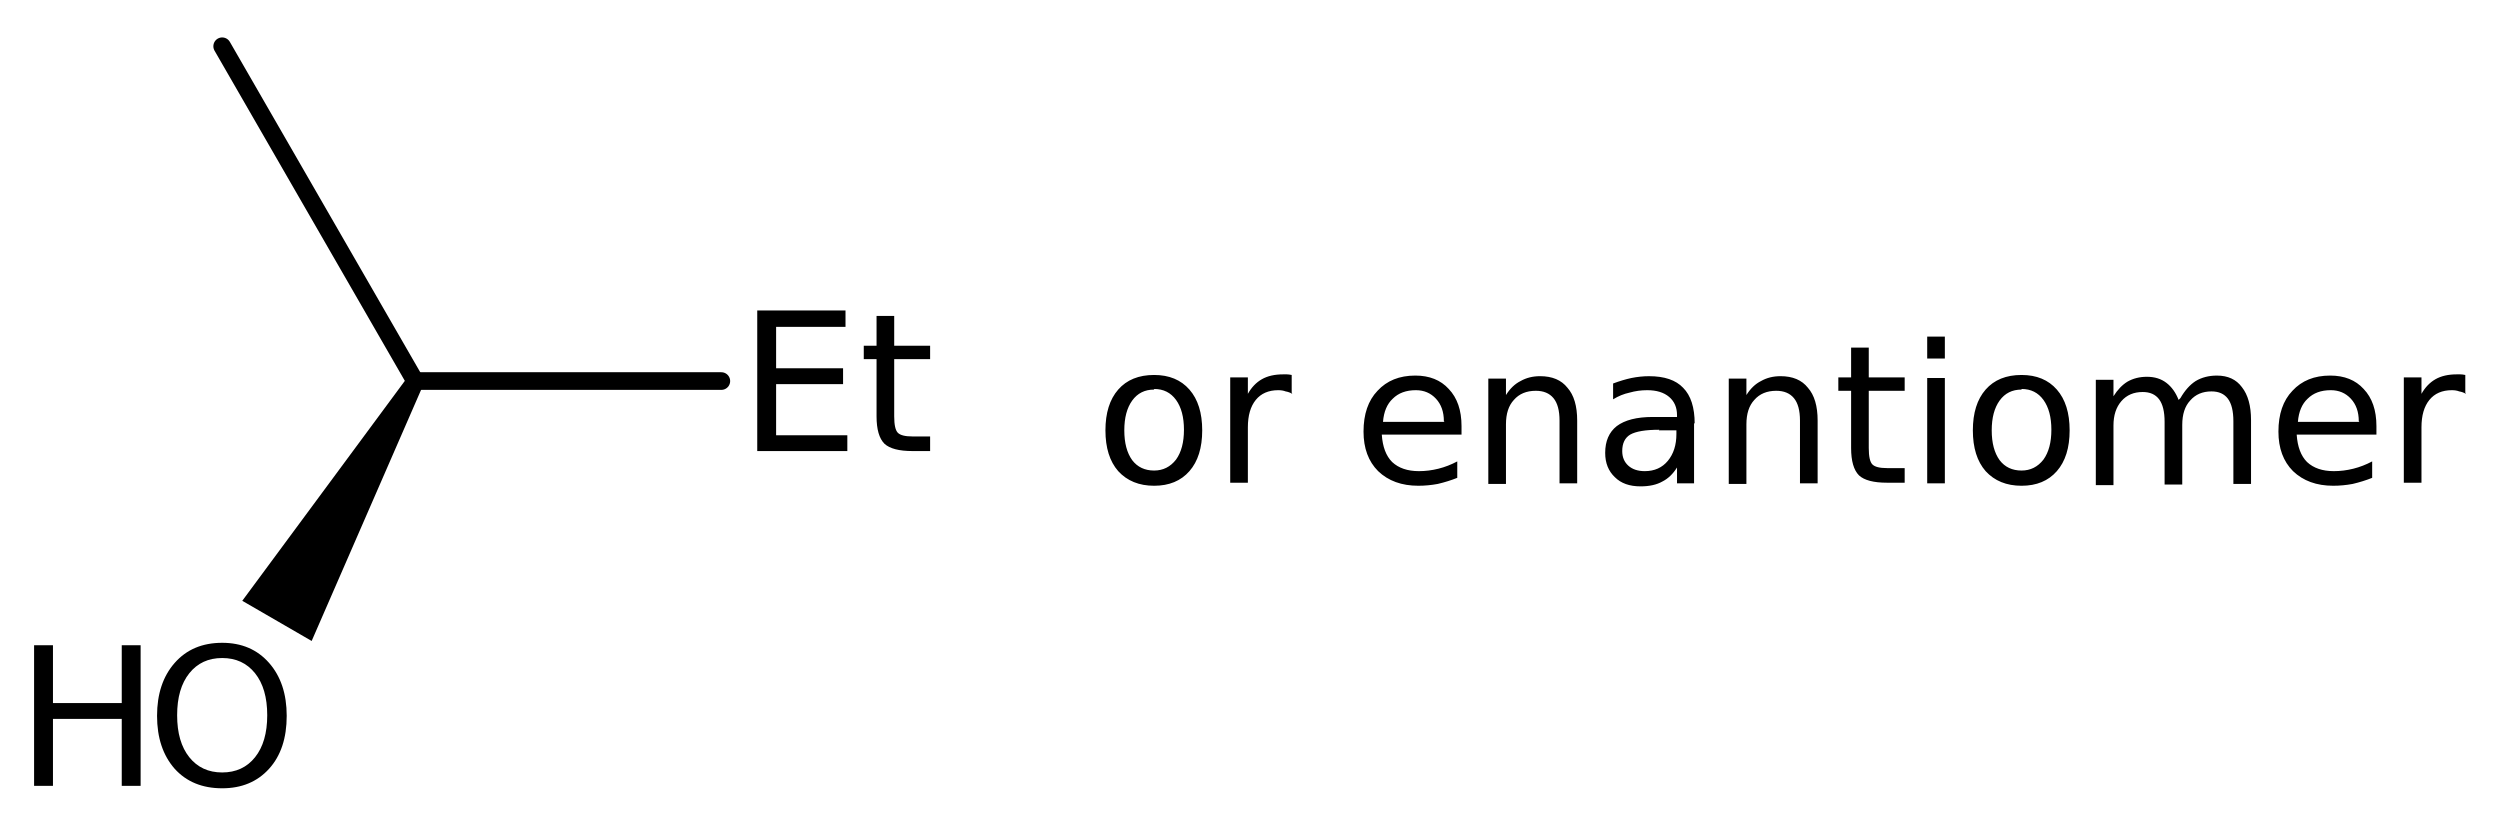 <?xml version='1.0' encoding='UTF-8'?>
<!DOCTYPE svg PUBLIC "-//W3C//DTD SVG 1.1//EN" "http://www.w3.org/Graphics/SVG/1.1/DTD/svg11.dtd">
<svg version='1.2' xmlns='http://www.w3.org/2000/svg' xmlns:xlink='http://www.w3.org/1999/xlink' width='41.07mm' height='13.51mm' viewBox='0 0 41.07 13.51'>
  <desc>Generated by the Chemistry Development Kit (http://github.com/cdk)</desc>
  <g stroke-linecap='round' stroke-linejoin='round' stroke='#000000' stroke-width='.29' fill='#000000'>
    <rect x='.0' y='.0' width='42.0' height='14.0' fill='rgba(0,0,0,0.00)' stroke='none'/>
    <g id='mol1' class='mol'>
      <line id='mol1bnd1' class='bond' x1='3.65' y1='.76' x2='6.82' y2='6.26'/>
      <path id='mol1bnd2' class='bond' d='M6.95 6.33l-.25 -.14l-2.72 3.68l.57 .33l.57 .33z' stroke='none'/>
      <line id='mol1bnd3' class='bond' x1='6.82' y1='6.26' x2='11.85' y2='6.26'/>
      <g id='mol1atm3' class='atom'>
        <path d='M3.65 10.81q-.34 .0 -.54 .25q-.2 .25 -.2 .69q.0 .44 .2 .69q.2 .25 .54 .25q.34 .0 .54 -.25q.2 -.25 .2 -.69q.0 -.44 -.2 -.69q-.2 -.25 -.54 -.25zM3.65 10.56q.48 .0 .77 .33q.29 .33 .29 .87q.0 .55 -.29 .87q-.29 .32 -.77 .32q-.49 .0 -.78 -.32q-.29 -.33 -.29 -.87q.0 -.54 .29 -.87q.29 -.33 .78 -.33z' stroke='none'/>
        <path d='M.56 10.6h.31v.95h1.13v-.95h.31v2.31h-.31v-1.1h-1.13v1.1h-.31v-2.31z' stroke='none'/>
      </g>
      <path id='mol1atm4' class='atom' d='M12.43 5.1h1.46v.27h-1.14v.68h1.1v.26h-1.1v.84h1.17v.26h-1.48v-2.31zM14.69 5.19v.49h.59v.22h-.59v.94q.0 .21 .06 .27q.06 .06 .24 .06h.29v.24h-.29q-.33 .0 -.46 -.12q-.13 -.13 -.13 -.45v-.94h-.21v-.22h.21v-.49h.29z' stroke='none'/>
      <path d='M18.96 6.4q-.23 .0 -.36 .18q-.13 .18 -.13 .49q.0 .31 .13 .49q.13 .17 .36 .17q.22 .0 .36 -.18q.13 -.18 .13 -.49q.0 -.31 -.13 -.49q-.13 -.18 -.36 -.18zM18.96 6.16q.37 .0 .58 .24q.21 .24 .21 .67q.0 .43 -.21 .67q-.21 .24 -.58 .24q-.37 .0 -.59 -.24q-.21 -.24 -.21 -.67q.0 -.43 .21 -.67q.21 -.24 .59 -.24zM21.23 6.47q-.05 -.03 -.11 -.04q-.05 -.02 -.12 -.02q-.24 .0 -.37 .16q-.13 .16 -.13 .45v.91h-.29v-1.73h.29v.27q.09 -.16 .23 -.24q.14 -.08 .35 -.08q.03 .0 .06 .0q.03 .0 .08 .01v.29zM24.01 7.0v.14h-1.31q.02 .3 .17 .45q.16 .15 .44 .15q.16 .0 .32 -.04q.16 -.04 .31 -.12v.27q-.15 .06 -.32 .1q-.16 .03 -.32 .03q-.41 .0 -.66 -.24q-.24 -.24 -.24 -.65q.0 -.43 .23 -.67q.23 -.25 .62 -.25q.35 .0 .55 .22q.21 .22 .21 .61zM23.72 6.92q-.0 -.23 -.13 -.37q-.13 -.14 -.33 -.14q-.24 .0 -.38 .14q-.14 .13 -.16 .38h1.01zM25.91 6.89v1.05h-.29v-1.03q.0 -.25 -.1 -.37q-.1 -.12 -.29 -.12q-.23 .0 -.36 .15q-.13 .14 -.13 .4v.98h-.29v-1.73h.29v.27q.1 -.16 .24 -.23q.14 -.08 .32 -.08q.3 .0 .45 .19q.16 .18 .16 .54zM27.26 7.06q-.34 .0 -.48 .08q-.13 .08 -.13 .27q.0 .15 .1 .24q.1 .09 .27 .09q.24 .0 .38 -.17q.14 -.17 .14 -.44v-.06h-.29zM27.83 6.95v.99h-.28v-.26q-.1 .16 -.24 .23q-.14 .08 -.36 .08q-.27 .0 -.42 -.15q-.16 -.15 -.16 -.4q.0 -.29 .19 -.44q.2 -.15 .59 -.15h.4v-.03q.0 -.19 -.13 -.3q-.13 -.11 -.36 -.11q-.15 .0 -.29 .04q-.14 .03 -.27 .11v-.26q.16 -.06 .3 -.09q.15 -.03 .29 -.03q.38 .0 .56 .19q.19 .19 .19 .59zM29.86 6.89v1.05h-.29v-1.03q.0 -.25 -.1 -.37q-.1 -.12 -.29 -.12q-.23 .0 -.36 .15q-.13 .14 -.13 .4v.98h-.29v-1.73h.29v.27q.1 -.16 .24 -.23q.14 -.08 .32 -.08q.3 .0 .45 .19q.16 .18 .16 .54zM30.7 5.71v.49h.59v.22h-.59v.94q.0 .21 .06 .27q.06 .06 .24 .06h.29v.24h-.29q-.33 .0 -.46 -.12q-.13 -.13 -.13 -.45v-.94h-.21v-.22h.21v-.49h.29zM31.66 6.21h.29v1.73h-.29v-1.73zM31.66 5.53h.29v.36h-.29v-.36zM33.21 6.4q-.23 .0 -.36 .18q-.13 .18 -.13 .49q.0 .31 .13 .49q.13 .17 .36 .17q.22 .0 .36 -.18q.13 -.18 .13 -.49q.0 -.31 -.13 -.49q-.13 -.18 -.36 -.18zM33.21 6.16q.37 .0 .58 .24q.21 .24 .21 .67q.0 .43 -.21 .67q-.21 .24 -.58 .24q-.37 .0 -.59 -.24q-.21 -.24 -.21 -.67q.0 -.43 .21 -.67q.21 -.24 .59 -.24zM35.82 6.54q.11 -.19 .25 -.28q.15 -.09 .35 -.09q.27 .0 .41 .19q.15 .19 .15 .54v1.05h-.29v-1.03q.0 -.25 -.09 -.37q-.09 -.12 -.27 -.12q-.22 .0 -.35 .15q-.13 .14 -.13 .4v.98h-.29v-1.03q.0 -.25 -.09 -.37q-.09 -.12 -.27 -.12q-.22 .0 -.35 .15q-.13 .15 -.13 .4v.98h-.29v-1.73h.29v.27q.1 -.16 .23 -.24q.14 -.08 .32 -.08q.19 .0 .32 .1q.13 .1 .2 .28zM39.04 7.0v.14h-1.31q.02 .3 .17 .45q.16 .15 .44 .15q.16 .0 .32 -.04q.16 -.04 .31 -.12v.27q-.15 .06 -.32 .1q-.16 .03 -.32 .03q-.41 .0 -.66 -.24q-.24 -.24 -.24 -.65q.0 -.43 .23 -.67q.23 -.25 .62 -.25q.35 .0 .55 .22q.21 .22 .21 .61zM38.75 6.92q-.0 -.23 -.13 -.37q-.13 -.14 -.33 -.14q-.24 .0 -.38 .14q-.14 .13 -.16 .38h1.01zM40.51 6.47q-.05 -.03 -.11 -.04q-.05 -.02 -.12 -.02q-.24 .0 -.37 .16q-.13 .16 -.13 .45v.91h-.29v-1.73h.29v.27q.09 -.16 .23 -.24q.14 -.08 .35 -.08q.03 .0 .06 .0q.03 .0 .08 .01v.29z' stroke='none'/>
    </g>
  </g>
</svg>

